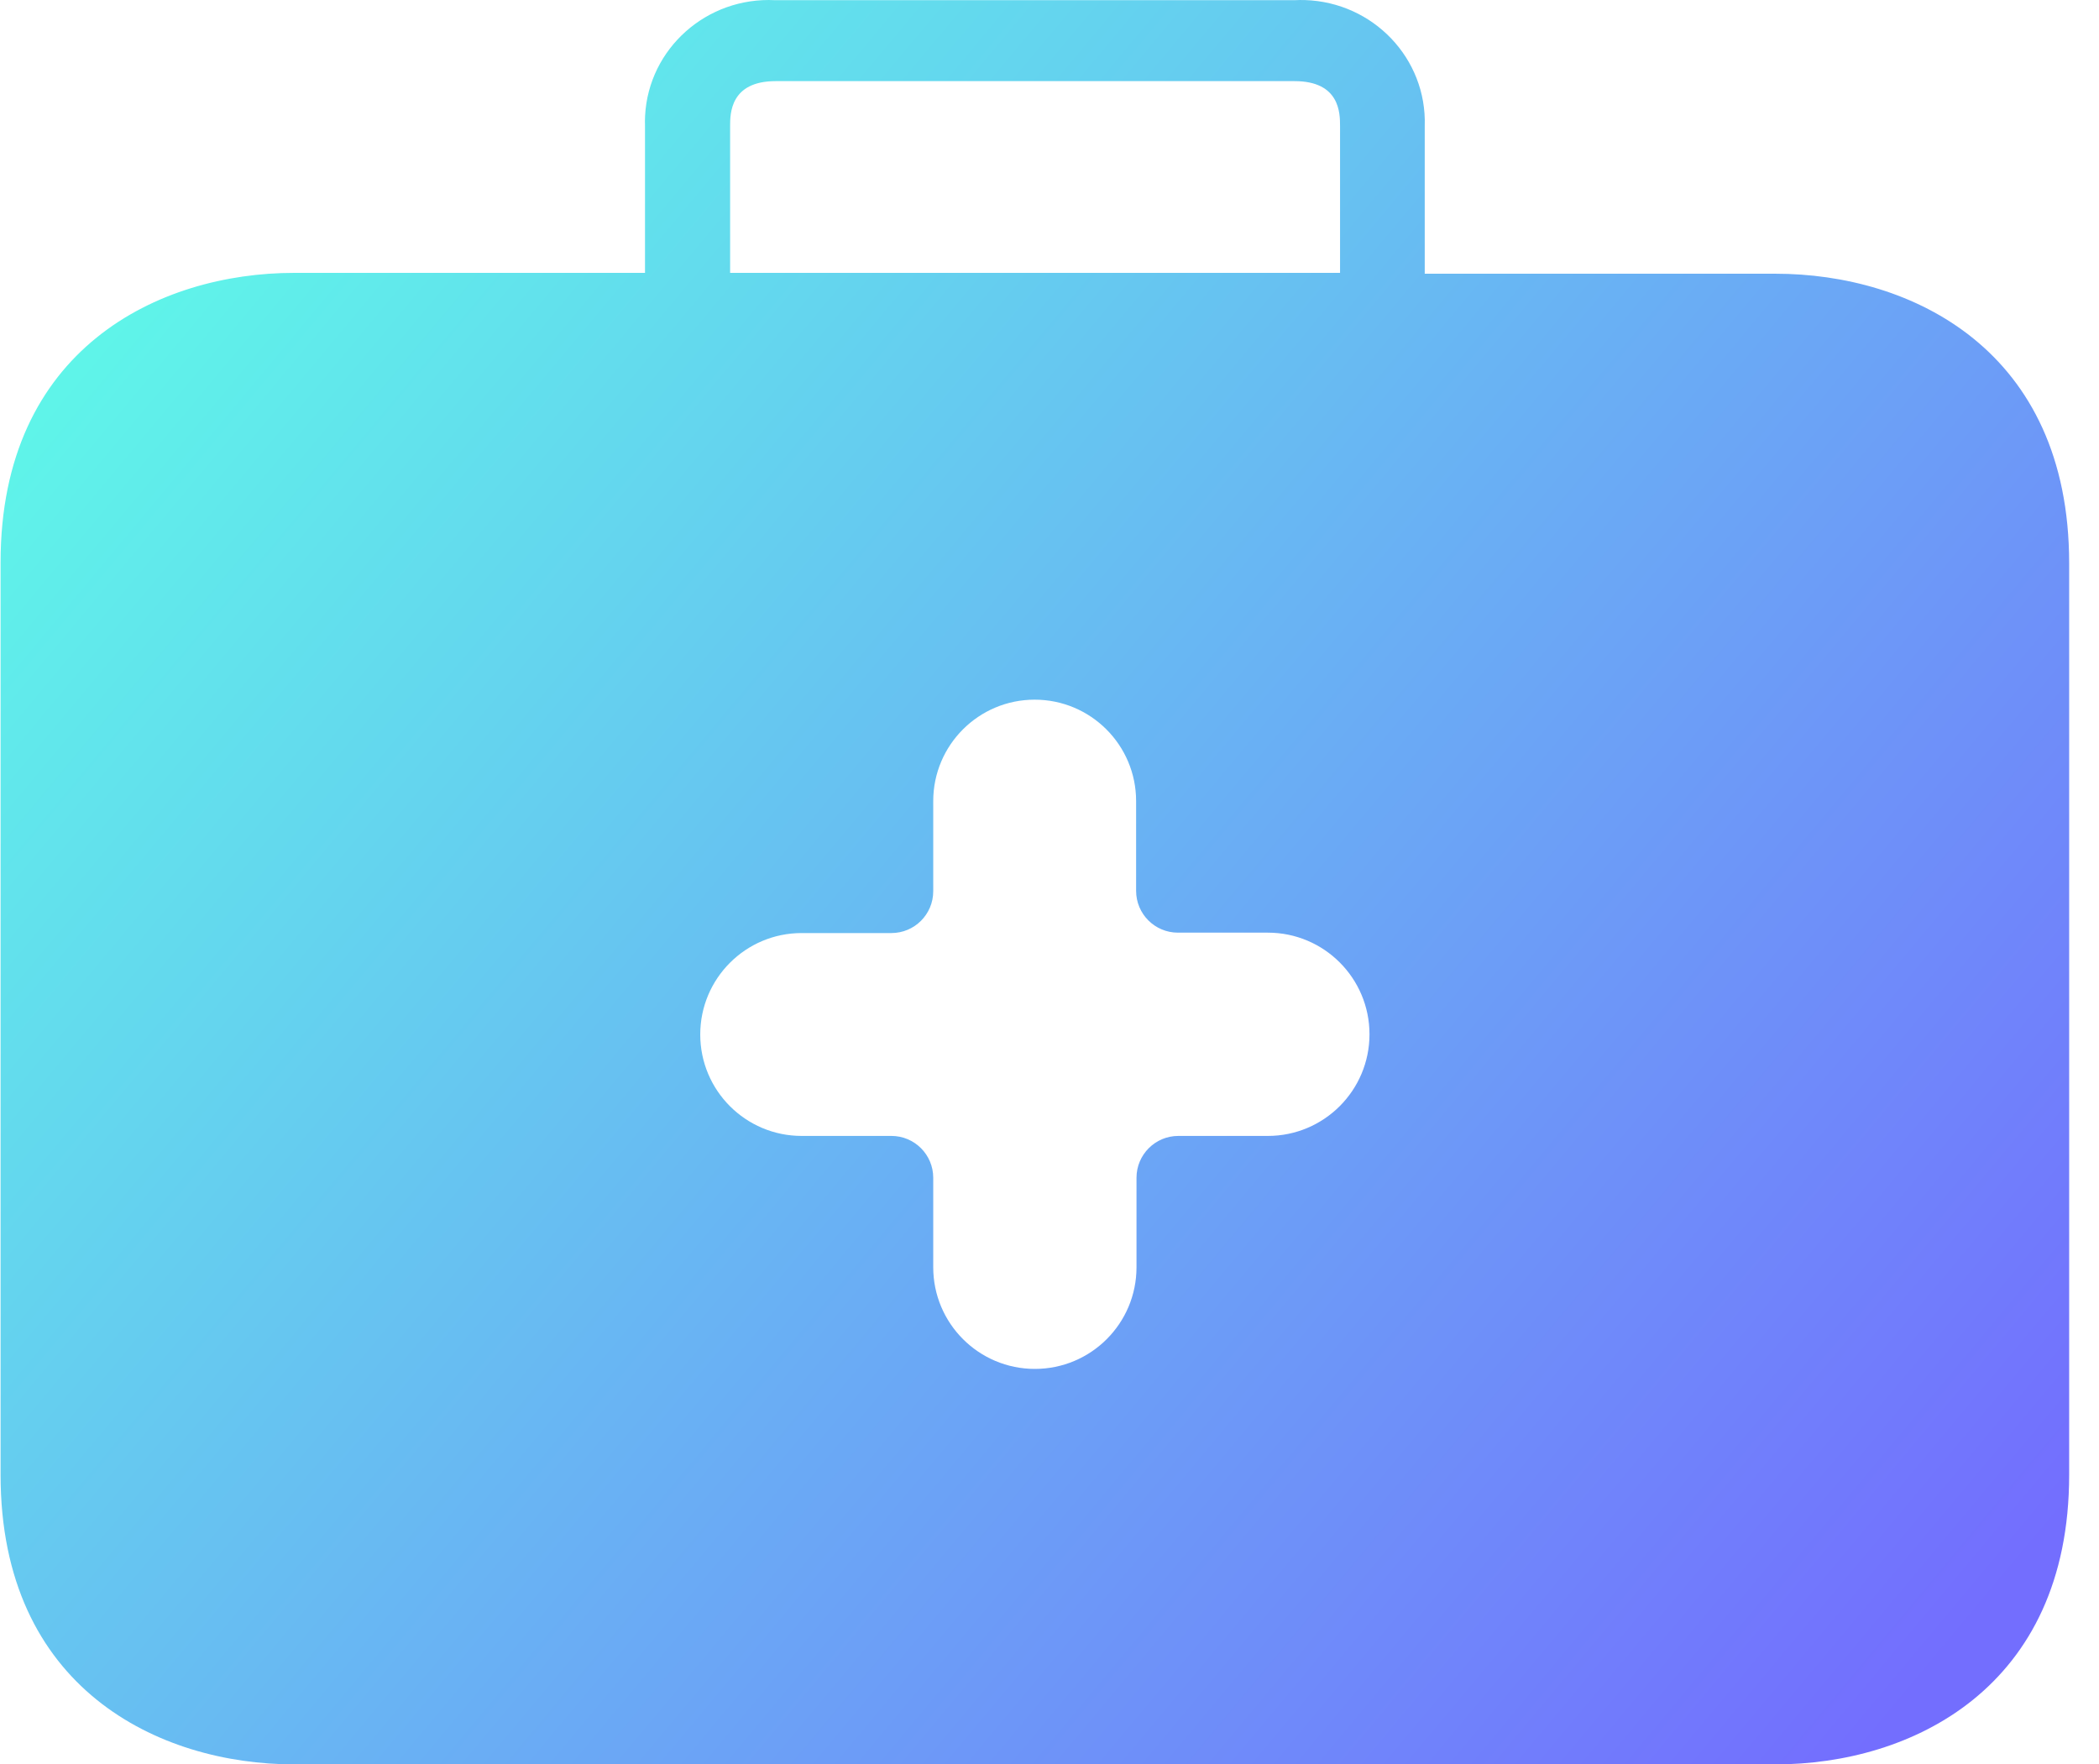 <?xml version="1.0" encoding="UTF-8"?>
<svg width="69px" height="58px" viewBox="0 0 69 58" version="1.1" xmlns="http://www.w3.org/2000/svg" xmlns:xlink="http://www.w3.org/1999/xlink">
    <!-- Generator: Sketch 54.1 (76490) - https://sketchapp.com -->
    <title>Combined Shape</title>
    <desc>Created with Sketch.</desc>
    <defs>
        <linearGradient x1="0%" y1="13.625%" x2="100%" y2="86.375%" id="linearGradient-1">
            <stop stop-color="#5EFCE8" offset="0%"></stop>
            <stop stop-color="#736EFE" offset="100%"></stop>
        </linearGradient>
    </defs>
    <g id="Page-1" stroke="none" stroke-width="1" fill="none" fill-rule="evenodd">
        <g id="weLabs-Design_Dokan-Service" transform="translate(-486, -5437)" fill="url(#linearGradient-1)">
            <g id="Group-28" transform="translate(-2, 4702)">
                <g id="Group-9" transform="translate(392, 378)">
                    <g id="Group-35-Copy-7" transform="translate(0, 297)">
                        <g id="Group-34" transform="translate(96.019, 60)">
                            <path d="M58.346,8.998 C62.809,8.998 68,11.494 68,18.514 L68,48.484 C68,55.504 62.795,58 58.346,58 L9.654,58 C5.205,58 -1.25055521e-12,55.504 -1.25055521e-12,48.484 L-1.25055521e-12,18.487 C-1.25055521e-12,11.467 5.205,8.97 9.654,8.97 L21.184,8.97 L21.184,4.143 C21.18,4.03 21.181,3.917 21.187,3.804 C21.304,1.591 23.219,-0.11 25.465,0.006 L42.535,0.006 C42.649,-0 42.764,-0.001 42.878,0.002 C45.126,0.074 46.889,1.928 46.816,4.143 L46.816,8.998 L58.346,8.998 Z M23.982,4.143 L23.982,8.97 L44.032,8.97 L44.032,4.143 C44.032,3.729 44.032,2.667 42.535,2.667 L25.479,2.667 C23.982,2.667 23.982,3.743 23.982,4.143 Z M41.659,37.341 C43.504,37.341 45,35.845 45,34 C45,32.155 43.504,30.659 41.659,30.659 L38.703,30.659 C37.943,30.659 37.328,30.043 37.328,29.284 L37.328,26.334 C37.328,24.493 35.835,23 33.993,23 C32.152,23 30.659,24.493 30.659,26.334 L30.659,29.297 C30.659,30.057 30.043,30.672 29.284,30.672 L26.334,30.672 C24.493,30.672 23,32.165 23,34.007 C23,35.848 24.493,37.341 26.334,37.341 L29.284,37.341 C30.043,37.341 30.659,37.957 30.659,38.716 L30.659,41.659 C30.659,43.504 32.155,45 34,45 C35.845,45 37.341,43.504 37.341,41.659 L37.341,38.716 C37.341,37.957 37.957,37.341 38.716,37.341 L41.659,37.341 Z" id="Combined-Shape"></path>
                        </g>
                    </g>
                </g>
            </g>
        </g>
    </g>
</svg>
